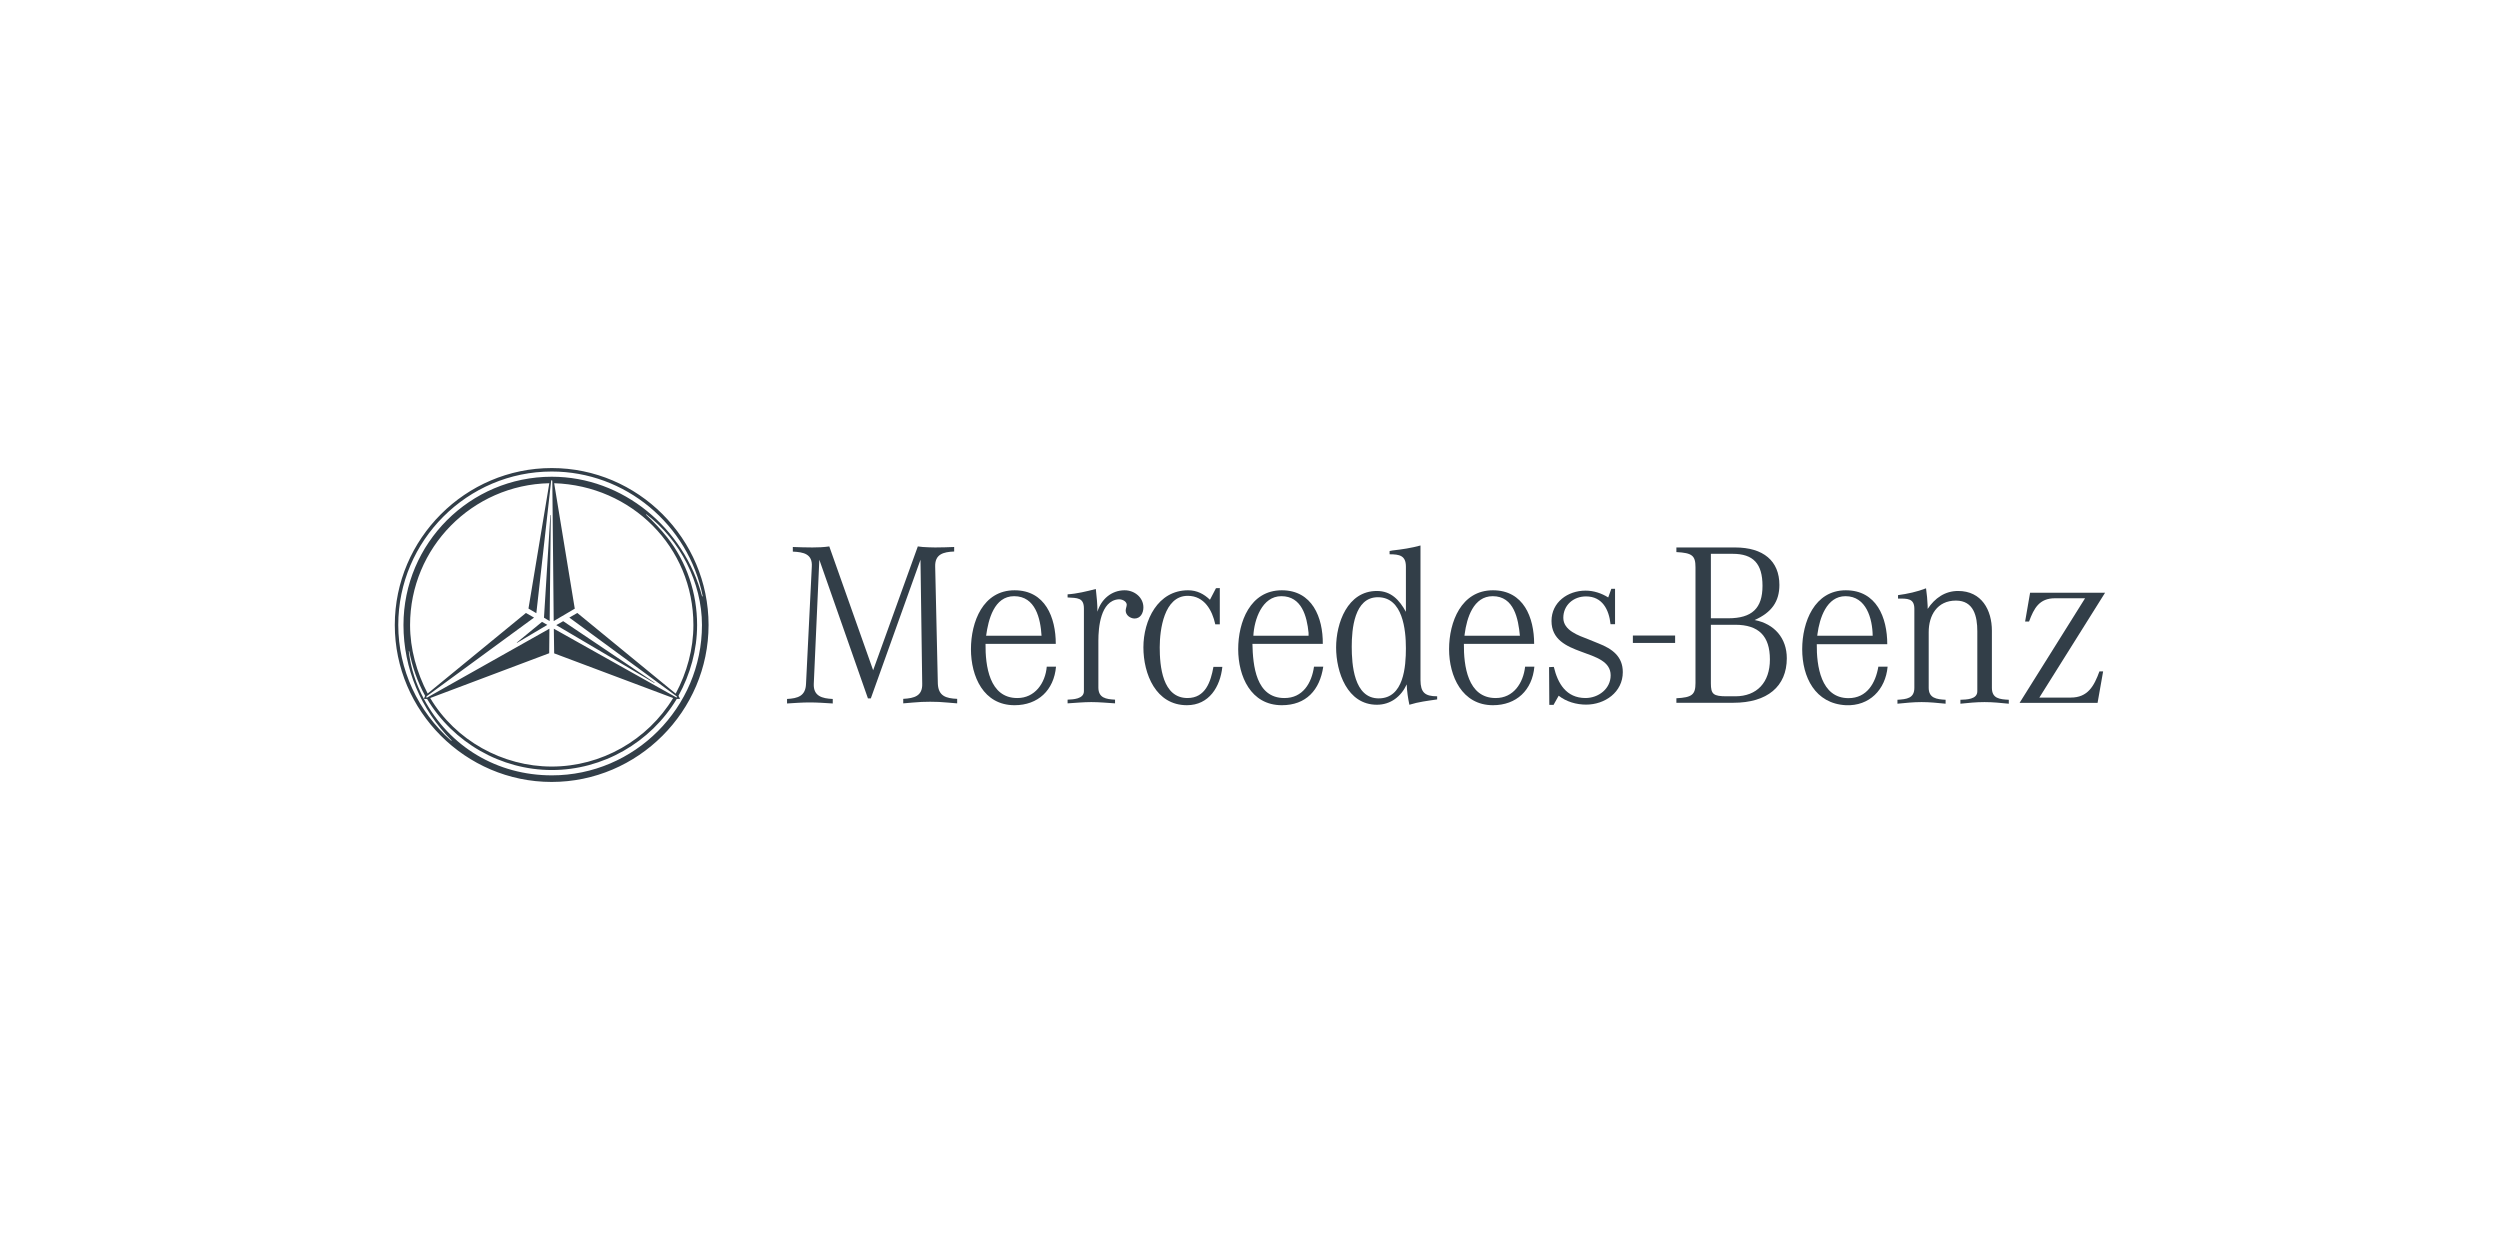 <?xml version="1.0" encoding="utf-8"?>
<!-- Generator: Adobe Illustrator 24.0.1, SVG Export Plug-In . SVG Version: 6.00 Build 0)  -->
<svg version="1.1" id="Layer_1" xmlns="http://www.w3.org/2000/svg" xmlns:xlink="http://www.w3.org/1999/xlink" x="0px" y="0px"
	 viewBox="0 0 216 108" style="enable-background:new 0 0 216 108;" xml:space="preserve">
<style type="text/css">
	.st0{fill:#323E48;}
</style>
<g>
	<path class="st0" d="M39.01,63.97c-2.64-2.66-4.15-6.21-4.15-9.97c0-7.06,5.75-12.81,12.81-12.81c6.18,0,11.44,4.46,12.99,10.33
		l0.03,0.02l0.02-0.04c-1.24-6.19-6.68-10.76-13.04-10.76c-7.29,0-13.26,5.97-13.26,13.26c0,3.85,1.71,7.48,4.57,10l0.04,0.01
		L39.01,63.97z M47.46,41.75C40.8,41.89,35.43,47.32,35.43,54c0,2.07,0.57,4.09,1.52,5.92l8.49-6.96l0.7,0.4l-9.28,6.8l-0.04,0.1
		h0.1l10.55-5.94l-0.02,2.12l-10.28,3.87c2.18,3.66,6.25,5.92,10.5,5.92c4.27,0,8.28-2.27,10.49-5.92l-10.28-3.86l-0.03-2.13
		l10.57,5.93h0.09l-0.04-0.08l-9.28-6.81l0.69-0.4l8.5,6.97c0.97-1.82,1.53-3.85,1.53-5.93c0-6.75-5.35-12.04-12.03-12.25
		l1.78,10.84l-1.82,1.07l-0.12-12.12l-0.05-0.06l-0.05,0.06l-1.28,11.44l-0.68-0.4L47.46,41.75z M55.81,44.44l0.02,0.04
		c0.64,0.6,1.25,1.24,1.8,1.93c1.71,2.15,2.6,4.85,2.6,7.59c0,2.15-0.58,4.24-1.61,6.12l0.14,0.26l-0.29,0.01
		c-2.26,3.77-6.4,6.14-10.79,6.14c-4.4,0-8.52-2.37-10.78-6.14l-0.28-0.01l0.11-0.26c-0.66-1.21-1.11-2.5-1.37-3.84l-0.03-0.03
		l-0.01,0.04c0.17,1.44,0.62,2.81,1.3,4.09c2.22,4.16,6.35,6.61,11.06,6.61c7.15,0,12.97-5.86,12.97-12.99
		c0-3.66-1.89-7.35-4.8-9.56C55.84,44.44,55.81,44.44,55.81,44.44z M47.59,44.52l-0.02-0.03l-0.02,0.03L47,53.37l0.49,0.29
		L47.59,44.52z M56.52,59l0.05,0.01l-0.03-0.04l-7.88-5.3l-0.6,0.34L56.52,59z M44.66,55.51l-0.01,0.03l0.04-0.01l2.6-1.54
		l-0.46-0.26L44.66,55.51z M61.22,54c0,7.45-6.11,13.56-13.56,13.56c-7.44,0-13.55-6.11-13.55-13.56s6.11-13.56,13.56-13.56
		S61.22,46.54,61.22,54"/>
	<path class="st0" d="M70.79,48.36l-0.48,10.73c-0.04,1.05,0.71,1.26,1.64,1.3v0.39c-0.66-0.04-1.33-0.09-1.99-0.09
		s-1.3,0.05-1.96,0.09v-0.39c0.93-0.05,1.6-0.25,1.64-1.3l0.5-10.13c0.07-1.1-0.71-1.26-1.64-1.3v-0.4
		c0.57,0.02,1.12,0.04,1.69,0.04c0.5,0,0.98-0.02,1.46-0.09l3.79,10.7l3.86-10.7l0.43,0.05c0.34,0.02,0.71,0.04,1.07,0.04
		c0.55,0,1.09-0.02,1.64-0.04v0.39c-0.94,0.04-1.67,0.23-1.64,1.3l0.23,10.13c0.05,1.05,0.69,1.26,1.67,1.3v0.39l-0.84-0.07
		c-0.5-0.05-0.98-0.07-1.49-0.07c-0.5,0-1,0.02-1.51,0.07l-0.82,0.07v-0.39c0.96-0.05,1.67-0.25,1.64-1.3l-0.15-10.72l-4.29,11.98
		h-0.25L70.79,48.36z"/>
	<path class="st0" d="M93.65,52.58v0.32v6.5v0.32c0,0.68-0.94,0.71-1.41,0.73v0.32c0.68-0.04,1.37-0.11,2.05-0.11
		s1.37,0.07,2.05,0.11v-0.32c-0.77-0.04-1.44-0.14-1.44-1.05v-4.04c0-1.14,0.18-3.45,1.74-3.58c0.27-0.02,0.68,0.14,0.71,0.45
		c0,0.18-0.09,0.34-0.09,0.52c0,0.39,0.36,0.66,0.73,0.69c0.55,0.02,0.8-0.48,0.8-0.96c0-0.87-0.78-1.48-1.62-1.48
		c-1.14,0-2.03,0.78-2.35,1.85c0-0.66-0.07-1.32-0.14-1.96c-0.8,0.2-1.62,0.41-2.44,0.46v0.27C93.07,51.67,93.65,51.62,93.65,52.58"
		/>
	<path class="st0" d="M105.06,50.82l-0.52,1c-0.52-0.5-1.12-0.82-1.89-0.82c-2.62,0-3.86,2.6-3.86,4.93c0,2.3,1.07,5,3.76,5
		c1.92,0,2.88-1.6,3.06-3.31h-0.77c-0.23,1.28-0.69,2.69-2.24,2.69c-2.17,0-2.4-2.76-2.4-4.38c0-1.51,0.37-4.45,2.42-4.45
		c1.44,0,2.12,1.26,2.38,2.46h0.39v-3.13L105.06,50.82L105.06,50.82z"/>
	<path class="st0" d="M113.06,54.93v-0.25c-0.14-1.44-0.6-3.17-2.35-3.17c-1.67,0-2.35,2.03-2.42,3.42H113.06z M113.53,57.6h0.8
		c-0.3,2.03-1.49,3.33-3.58,3.33c-2.69,0-3.77-2.51-3.77-4.84c0-2.35,1.03-5.09,3.77-5.09c2.63,0,3.56,2.35,3.54,4.63h-6.08
		c0.04,1.87,0.3,4.68,2.76,4.68C112.56,60.32,113.33,59.02,113.53,57.6"/>
	<path class="st0" d="M121.47,56.01c0-1.6-0.27-4.41-2.42-4.41c-2.05,0-2.26,2.78-2.26,4.27c0,1.53,0.18,4.47,2.33,4.47
		C121.29,60.34,121.47,57.58,121.47,56.01 M124.17,60.16v0.27c-0.82,0.12-1.6,0.21-2.4,0.46c-0.12-0.57-0.21-1.16-0.23-1.76
		c-0.48,1.05-1.39,1.76-2.58,1.76c-2.56,0-3.52-2.83-3.52-4.95c0-2.1,0.98-4.88,3.52-4.88c1.23,0,1.94,0.77,2.51,1.8v-3.9
		c0-0.96-0.55-1.07-1.41-1.07v-0.28l0.25-0.05c0.82-0.09,1.62-0.21,2.42-0.43v11.64C122.74,59.82,123.1,60.16,124.17,60.16"/>
	<path class="st0" d="M131.32,54.93c-0.14-1.46-0.5-3.42-2.35-3.42c-1.67,0-2.24,1.89-2.42,3.26l-0.02,0.16H131.32z M131.77,57.6
		h0.8c-0.18,2.03-1.55,3.33-3.58,3.33c-2.67,0-3.79-2.51-3.79-4.84c0-2.35,1.05-5.09,3.79-5.09c2.65,0,3.56,2.35,3.56,4.63h-6.07
		c-0.02,1.87,0.32,4.68,2.74,4.68C130.76,60.32,131.61,59.02,131.77,57.6"/>
	<path class="st0" d="M134.21,60.93l0.46-0.82c0.66,0.52,1.53,0.77,2.37,0.77c1.62,0,3.17-1.07,3.17-2.81
		c0-1.35-0.91-2.01-2.08-2.47l-0.91-0.37c-0.82-0.32-2.15-0.75-2.15-1.85c0-1.09,0.87-1.85,1.96-1.85c1.41,0,1.99,1.14,2.12,2.4
		h0.39v-3.06h-0.32l-0.27,0.75c-0.59-0.37-1.26-0.59-1.96-0.59c-1.53,0-2.94,1-2.94,2.62c0,3.22,5.11,2.28,5.11,4.7
		c0,1.16-1.05,1.96-2.17,1.96c-1.67,0-2.4-1.26-2.74-2.69l-0.41,0.02l0.02,3.26h0.35V60.93z"/>
	<rect x="141.08" y="54.91" class="st0" width="3.65" height="0.64"/>
	<path class="st0" d="M161.8,54.93c-0.02-1.48-0.55-3.42-2.35-3.42c-1.64,0-2.24,1.92-2.42,3.26l-0.02,0.16H161.8z M162.29,57.6h0.8
		c-0.18,1.99-1.58,3.42-3.61,3.33c-2.65-0.14-3.77-2.42-3.77-4.84c0-2.33,1.05-5.09,3.77-5.09c2.65,0,3.58,2.35,3.58,4.66h-6.09
		c-0.02,1.85,0.34,4.66,2.74,4.66C161.3,60.32,162.05,59.02,162.29,57.6"/>
	<path class="st0" d="M165.4,52.6v0.3v6.53c0,0.91-0.66,0.98-1.46,1.03v0.34c0.71-0.07,1.39-0.14,2.08-0.14
		c0.68,0,1.37,0.07,2.08,0.14v-0.34c-0.78-0.04-1.46-0.14-1.46-1.03v-4.82c0-1.44,0.73-2.72,2.35-2.72c1.55,0,1.85,1.37,1.85,2.65
		v4.89v0.3c0,0.71-0.96,0.71-1.46,0.73v0.34c0.68-0.07,1.37-0.14,2.08-0.14c0.71,0,1.39,0.07,2.1,0.14v-0.34
		c-0.8-0.04-1.46-0.11-1.46-1.03V54.5c0-1.8-0.89-3.44-2.92-3.44c-1.14,0-2.01,0.62-2.63,1.55v-0.25c-0.02-0.52-0.07-1.03-0.14-1.53
		c-0.77,0.3-1.6,0.48-2.42,0.59v0.3C164.79,51.71,165.4,51.69,165.4,52.6"/>
	<path class="st0" d="M181.23,60.73l0.48-2.72h-0.32c-0.46,1.26-1,2.26-2.47,2.26h-2.72l5.68-9.06h-6.48l-0.43,2.49h0.34
		c0.43-1.16,0.89-2.01,2.24-2.01h2.6l-5.66,9.04H181.23z"/>
	<path class="st0" d="M89.99,54.93c-0.09-1.48-0.52-3.42-2.37-3.42c-1.73,0-2.23,2.03-2.42,3.42H89.99z M90.44,57.6h0.8
		c-0.18,2.03-1.55,3.33-3.58,3.33c-2.69,0-3.77-2.49-3.77-4.84c0-2.35,1.03-5.09,3.77-5.09c2.65,0,3.56,2.35,3.56,4.63h-6.07
		c-0.02,1.87,0.32,4.68,2.74,4.68C89.41,60.32,90.32,59.02,90.44,57.6"/>
	<path class="st0" d="M147.82,59.04c0,0.94,0.21,1.12,1.37,1.12h0.74c1.87,0,2.99-1.2,2.99-3.18c0-2.03-0.97-3-3-3h-2.1V59.04z
		 M149.32,53.42c2.05,0,2.96-0.86,2.96-2.8c0-1.92-0.8-2.77-2.57-2.77h-1.89v5.57H149.32z M154.38,56.87c0,2.44-1.69,3.85-4.62,3.85
		h-4.92v-0.39c1.35-0.07,1.65-0.31,1.65-1.31V49.01c0-1.01-0.29-1.24-1.65-1.31v-0.4h5.07c2.45,0,3.83,1.17,3.83,3.24
		c0,1.43-0.67,2.38-2.14,3.03C153.32,53.9,154.38,55.15,154.38,56.87"/>
</g>
</svg>
